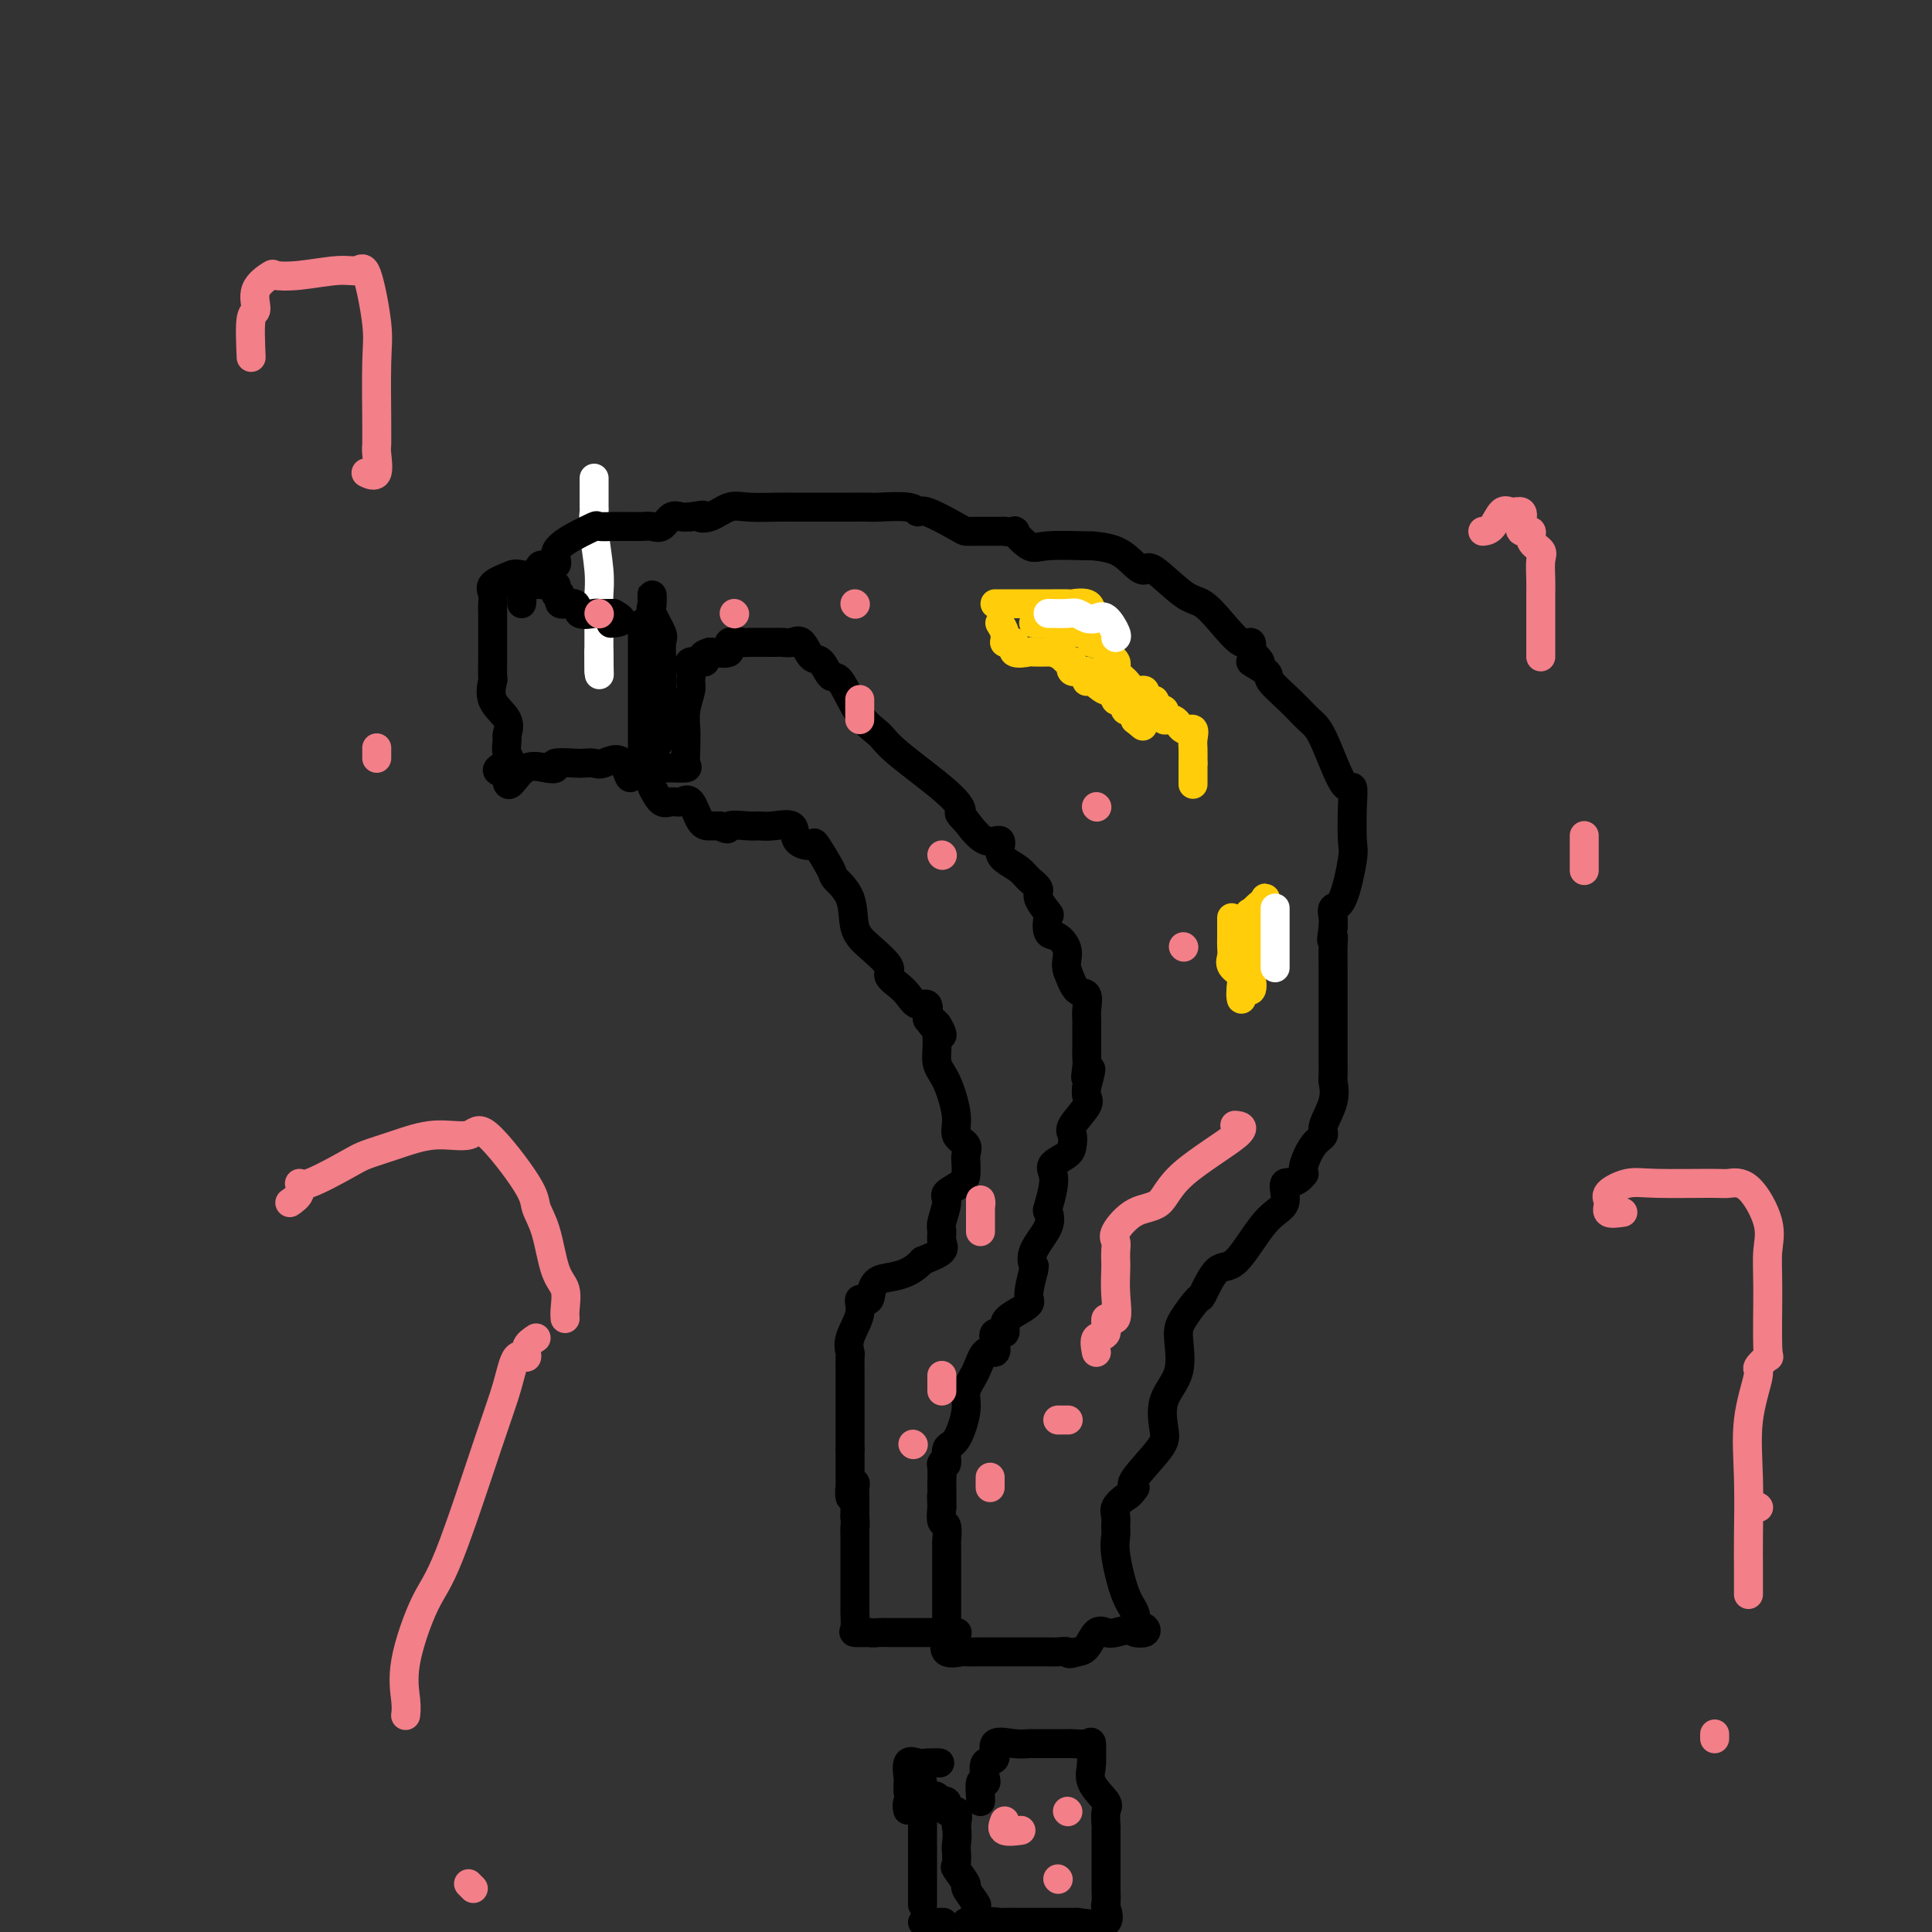 <svg viewBox='0 0 400 400' version='1.1' xmlns='http://www.w3.org/2000/svg' xmlns:xlink='http://www.w3.org/1999/xlink'><rect x="0" y="0" width="400" height="400" fill="#333333" stroke="none"/><g fill='none' stroke='#FFFFFF' stroke-width='6' stroke-linecap='round' stroke-linejoin='round'><path d='M123,99c-0.001,0.820 -0.001,1.639 0,2c0.001,0.361 0.004,0.262 0,1c-0.004,0.738 -0.015,2.313 0,3c0.015,0.687 0.057,0.488 0,1c-0.057,0.512 -0.211,1.737 0,4c0.211,2.263 0.789,5.565 1,8c0.211,2.435 0.057,4.003 0,5c-0.057,0.997 -0.015,1.422 0,2c0.015,0.578 0.004,1.310 0,2c-0.004,0.690 -0.001,1.339 0,2c0.001,0.661 0.000,1.335 0,2c-0.000,0.665 -0.000,1.322 0,2c0.000,0.678 0.000,1.378 0,2c-0.000,0.622 -0.000,1.168 0,2c0.000,0.832 0.000,1.952 0,2c-0.000,0.048 -0.000,-0.976 0,-2'/><path d='M124,137c0.156,5.689 0.044,0.911 0,-1c-0.044,-1.911 -0.022,-0.956 0,0'/></g>
<g fill='none' stroke='#000000' stroke-width='6' stroke-linecap='round' stroke-linejoin='round'><path d='M133,129c-0.000,0.667 -0.000,1.333 0,2c0.000,0.667 0.000,1.333 0,2c-0.000,0.667 -0.000,1.335 0,2c0.000,0.665 0.000,1.327 0,2c-0.000,0.673 -0.000,1.358 0,2c0.000,0.642 0.000,1.241 0,2c-0.000,0.759 -0.000,1.678 0,2c0.000,0.322 0.002,0.048 0,2c-0.002,1.952 -0.006,6.131 0,8c0.006,1.869 0.022,1.429 0,2c-0.022,0.571 -0.083,2.154 0,3c0.083,0.846 0.309,0.956 0,1c-0.309,0.044 -1.155,0.022 -2,0'/><path d='M131,159c-0.545,4.415 -0.906,0.451 -2,-1c-1.094,-1.451 -2.921,-0.390 -4,0c-1.079,0.390 -1.408,0.108 -2,0c-0.592,-0.108 -1.445,-0.042 -2,0c-0.555,0.042 -0.812,0.061 -2,0c-1.188,-0.061 -3.306,-0.202 -4,0c-0.694,0.202 0.034,0.745 0,1c-0.034,0.255 -0.832,0.220 -2,0c-1.168,-0.220 -2.705,-0.626 -4,0c-1.295,0.626 -2.349,2.284 -3,3c-0.651,0.716 -0.900,0.490 -1,0c-0.100,-0.490 -0.050,-1.245 0,-2'/><path d='M105,160c-4.021,-0.224 -1.074,-1.284 0,-2c1.074,-0.716 0.277,-1.089 0,-2c-0.277,-0.911 -0.032,-2.360 0,-3c0.032,-0.640 -0.149,-0.470 0,-1c0.149,-0.530 0.628,-1.761 0,-3c-0.628,-1.239 -2.365,-2.487 -3,-4c-0.635,-1.513 -0.170,-3.291 0,-4c0.170,-0.709 0.046,-0.350 0,-1c-0.046,-0.650 -0.012,-2.310 0,-3c0.012,-0.690 0.003,-0.411 0,-1c-0.003,-0.589 -0.001,-2.044 0,-3c0.001,-0.956 0.001,-1.411 0,-2c-0.001,-0.589 -0.003,-1.313 0,-2c0.003,-0.687 0.012,-1.339 0,-2c-0.012,-0.661 -0.044,-1.332 0,-2c0.044,-0.668 0.166,-1.334 0,-2c-0.166,-0.666 -0.619,-1.333 0,-2c0.619,-0.667 2.309,-1.333 4,-2'/><path d='M106,119c0.910,-0.319 1.184,-0.116 2,0c0.816,0.116 2.175,0.144 3,0c0.825,-0.144 1.115,-0.461 1,0c-0.115,0.461 -0.636,1.701 0,2c0.636,0.299 2.430,-0.342 3,0c0.570,0.342 -0.085,1.668 0,2c0.085,0.332 0.909,-0.332 1,0c0.091,0.332 -0.552,1.658 0,2c0.552,0.342 2.300,-0.301 3,0c0.700,0.301 0.353,1.545 1,2c0.647,0.455 2.290,0.123 3,0c0.710,-0.123 0.489,-0.035 1,0c0.511,0.035 1.756,0.018 3,0'/><path d='M127,127c3.267,1.689 0.933,1.911 0,2c-0.933,0.089 -0.467,0.044 0,0'/><path d='M108,125c0.081,-0.607 0.162,-1.214 0,-2c-0.162,-0.786 -0.568,-1.750 0,-2c0.568,-0.250 2.109,0.214 3,0c0.891,-0.214 1.130,-1.107 1,-2c-0.130,-0.893 -0.630,-1.786 0,-2c0.630,-0.214 2.390,0.250 3,0c0.610,-0.250 0.069,-1.216 0,-2c-0.069,-0.784 0.332,-1.387 1,-2c0.668,-0.613 1.602,-1.236 3,-2c1.398,-0.764 3.260,-1.669 4,-2c0.740,-0.331 0.358,-0.089 1,0c0.642,0.089 2.307,0.023 3,0c0.693,-0.023 0.412,-0.004 1,0c0.588,0.004 2.044,-0.006 3,0c0.956,0.006 1.411,0.030 2,0c0.589,-0.030 1.313,-0.113 2,0c0.687,0.113 1.339,0.422 2,0c0.661,-0.422 1.332,-1.575 2,-2c0.668,-0.425 1.334,-0.121 2,0c0.666,0.121 1.333,0.061 2,0'/><path d='M143,107c4.098,-0.651 2.343,-0.280 2,0c-0.343,0.280 0.724,0.467 2,0c1.276,-0.467 2.759,-1.589 4,-2c1.241,-0.411 2.238,-0.110 4,0c1.762,0.110 4.288,0.029 6,0c1.712,-0.029 2.611,-0.008 3,0c0.389,0.008 0.269,0.002 1,0c0.731,-0.002 2.312,-0.001 3,0c0.688,0.001 0.484,0.001 1,0c0.516,-0.001 1.753,-0.001 3,0c1.247,0.001 2.505,0.005 4,0c1.495,-0.005 3.225,-0.018 4,0c0.775,0.018 0.593,0.068 2,0c1.407,-0.068 4.404,-0.253 6,0c1.596,0.253 1.791,0.943 2,1c0.209,0.057 0.434,-0.521 2,0c1.566,0.521 4.475,2.140 6,3c1.525,0.860 1.667,0.963 2,1c0.333,0.037 0.859,0.010 2,0c1.141,-0.010 2.897,-0.003 4,0c1.103,0.003 1.551,0.001 2,0'/><path d='M208,110c3.395,0.591 1.883,-0.430 2,0c0.117,0.430 1.865,2.313 3,3c1.135,0.687 1.659,0.180 4,0c2.341,-0.180 6.501,-0.033 8,0c1.499,0.033 0.337,-0.048 1,0c0.663,0.048 3.150,0.227 5,1c1.850,0.773 3.064,2.141 4,3c0.936,0.859 1.593,1.208 2,1c0.407,-0.208 0.563,-0.972 2,0c1.437,0.972 4.154,3.681 6,5c1.846,1.319 2.821,1.248 4,2c1.179,0.752 2.564,2.325 4,4c1.436,1.675 2.925,3.451 4,4c1.075,0.549 1.736,-0.129 2,0c0.264,0.129 0.132,1.064 0,2'/><path d='M259,135c4.152,3.600 0.533,2.099 0,2c-0.533,-0.099 2.019,1.205 3,2c0.981,0.795 0.391,1.080 1,2c0.609,0.920 2.416,2.475 4,4c1.584,1.525 2.946,3.020 4,4c1.054,0.980 1.799,1.446 3,4c1.201,2.554 2.859,7.196 4,9c1.141,1.804 1.764,0.771 2,1c0.236,0.229 0.084,1.720 0,4c-0.084,2.280 -0.099,5.349 0,7c0.099,1.651 0.314,1.884 0,4c-0.314,2.116 -1.156,6.113 -2,8c-0.844,1.887 -1.689,1.662 -2,2c-0.311,0.338 -0.089,1.239 0,2c0.089,0.761 0.044,1.380 0,2'/><path d='M276,192c-0.619,4.257 -0.166,2.400 0,2c0.166,-0.400 0.044,0.655 0,2c-0.044,1.345 -0.012,2.978 0,4c0.012,1.022 0.003,1.434 0,2c-0.003,0.566 -0.001,1.287 0,4c0.001,2.713 0.003,7.417 0,10c-0.003,2.583 -0.009,3.045 0,4c0.009,0.955 0.032,2.402 0,3c-0.032,0.598 -0.119,0.346 0,1c0.119,0.654 0.445,2.213 0,4c-0.445,1.787 -1.661,3.802 -2,5c-0.339,1.198 0.198,1.579 0,2c-0.198,0.421 -1.130,0.883 -2,2c-0.870,1.117 -1.677,2.891 -2,4c-0.323,1.109 -0.161,1.555 0,2'/><path d='M270,243c-1.877,2.562 -3.569,1.466 -4,2c-0.431,0.534 0.399,2.698 0,4c-0.399,1.302 -2.027,1.743 -4,4c-1.973,2.257 -4.290,6.330 -6,8c-1.710,1.670 -2.813,0.936 -4,2c-1.187,1.064 -2.459,3.925 -3,5c-0.541,1.075 -0.352,0.364 -1,1c-0.648,0.636 -2.132,2.617 -3,4c-0.868,1.383 -1.121,2.166 -1,4c0.121,1.834 0.616,4.719 0,7c-0.616,2.281 -2.345,3.959 -3,6c-0.655,2.041 -0.237,4.444 0,6c0.237,1.556 0.295,2.265 -1,4c-1.295,1.735 -3.941,4.496 -5,6c-1.059,1.504 -0.529,1.752 0,2'/><path d='M235,308c-1.105,1.595 -1.367,1.581 -2,2c-0.633,0.419 -1.635,1.269 -2,2c-0.365,0.731 -0.092,1.343 0,2c0.092,0.657 0.004,1.358 0,2c-0.004,0.642 0.076,1.226 0,2c-0.076,0.774 -0.310,1.738 0,4c0.310,2.262 1.162,5.822 2,8c0.838,2.178 1.662,2.972 2,4c0.338,1.028 0.192,2.289 0,3c-0.192,0.711 -0.429,0.874 0,1c0.429,0.126 1.524,0.217 2,0c0.476,-0.217 0.332,-0.740 0,-1c-0.332,-0.260 -0.851,-0.255 -2,0c-1.149,0.255 -2.927,0.762 -4,1c-1.073,0.238 -1.442,0.208 -2,0c-0.558,-0.208 -1.304,-0.595 -2,0c-0.696,0.595 -1.342,2.170 -2,3c-0.658,0.830 -1.329,0.915 -2,1'/><path d='M223,342c-2.214,0.774 -1.748,0.207 -2,0c-0.252,-0.207 -1.221,-0.056 -2,0c-0.779,0.056 -1.369,0.015 -2,0c-0.631,-0.015 -1.305,-0.004 -2,0c-0.695,0.004 -1.413,0.001 -2,0c-0.587,-0.001 -1.044,-0.000 -2,0c-0.956,0.000 -2.411,0.000 -3,0c-0.589,-0.000 -0.313,-0.001 -1,0c-0.687,0.001 -2.339,0.002 -3,0c-0.661,-0.002 -0.332,-0.009 -1,0c-0.668,0.009 -2.334,0.033 -3,0c-0.666,-0.033 -0.333,-0.124 -1,0c-0.667,0.124 -2.333,0.464 -3,0c-0.667,-0.464 -0.333,-1.732 0,-3'/><path d='M196,339c0.000,-1.640 0.000,-4.240 0,-6c-0.000,-1.760 -0.000,-2.679 0,-4c0.000,-1.321 0.001,-3.044 0,-4c-0.001,-0.956 -0.004,-1.144 0,-2c0.004,-0.856 0.015,-2.381 0,-3c-0.015,-0.619 -0.056,-0.331 0,-1c0.056,-0.669 0.207,-2.296 0,-3c-0.207,-0.704 -0.774,-0.487 -1,-1c-0.226,-0.513 -0.113,-1.757 0,-3'/><path d='M195,312c-0.155,-4.226 -0.043,-1.291 0,-1c0.043,0.291 0.016,-2.063 0,-3c-0.016,-0.937 -0.020,-0.458 0,-1c0.020,-0.542 0.063,-2.105 0,-3c-0.063,-0.895 -0.233,-1.121 0,-1c0.233,0.121 0.870,0.588 1,0c0.130,-0.588 -0.246,-2.231 0,-3c0.246,-0.769 1.115,-0.663 2,-2c0.885,-1.337 1.786,-4.119 2,-6c0.214,-1.881 -0.257,-2.863 0,-4c0.257,-1.137 1.244,-2.428 2,-4c0.756,-1.572 1.282,-3.425 2,-4c0.718,-0.575 1.627,0.127 2,0c0.373,-0.127 0.210,-1.083 0,-2c-0.210,-0.917 -0.465,-1.793 0,-2c0.465,-0.207 1.651,0.256 2,0c0.349,-0.256 -0.139,-1.232 0,-2c0.139,-0.768 0.903,-1.330 2,-2c1.097,-0.670 2.526,-1.450 3,-2c0.474,-0.550 -0.007,-0.872 0,-2c0.007,-1.128 0.504,-3.064 1,-5'/><path d='M214,263c0.203,-1.196 0.211,-0.685 0,-1c-0.211,-0.315 -0.641,-1.456 0,-3c0.641,-1.544 2.355,-3.491 3,-5c0.645,-1.509 0.223,-2.578 0,-3c-0.223,-0.422 -0.245,-0.196 0,-1c0.245,-0.804 0.759,-2.638 1,-4c0.241,-1.362 0.209,-2.252 0,-3c-0.209,-0.748 -0.595,-1.353 0,-2c0.595,-0.647 2.171,-1.336 3,-2c0.829,-0.664 0.912,-1.305 1,-2c0.088,-0.695 0.181,-1.446 0,-2c-0.181,-0.554 -0.636,-0.911 0,-2c0.636,-1.089 2.364,-2.908 3,-4c0.636,-1.092 0.182,-1.455 0,-2c-0.182,-0.545 -0.091,-1.273 0,-2'/><path d='M225,225c1.702,-6.236 0.456,-2.826 0,-2c-0.456,0.826 -0.122,-0.933 0,-2c0.122,-1.067 0.033,-1.441 0,-2c-0.033,-0.559 -0.009,-1.303 0,-2c0.009,-0.697 0.004,-1.347 0,-2c-0.004,-0.653 -0.007,-1.311 0,-2c0.007,-0.689 0.024,-1.411 0,-2c-0.024,-0.589 -0.089,-1.044 0,-2c0.089,-0.956 0.332,-2.411 0,-3c-0.332,-0.589 -1.238,-0.311 -2,-1c-0.762,-0.689 -1.381,-2.344 -2,-4'/><path d='M221,201c-0.529,-1.501 0.148,-2.753 0,-4c-0.148,-1.247 -1.119,-2.487 -2,-3c-0.881,-0.513 -1.670,-0.297 -2,-1c-0.330,-0.703 -0.200,-2.324 0,-3c0.200,-0.676 0.469,-0.408 0,-1c-0.469,-0.592 -1.677,-2.046 -2,-3c-0.323,-0.954 0.239,-1.410 0,-2c-0.239,-0.590 -1.277,-1.315 -2,-2c-0.723,-0.685 -1.130,-1.329 -2,-2c-0.870,-0.671 -2.203,-1.368 -3,-2c-0.797,-0.632 -1.059,-1.200 -1,-2c0.059,-0.800 0.439,-1.831 0,-2c-0.439,-0.169 -1.697,0.523 -3,0c-1.303,-0.523 -2.652,-2.262 -4,-4'/><path d='M200,170c-2.204,-2.182 -1.215,-1.636 -1,-2c0.215,-0.364 -0.344,-1.637 -3,-4c-2.656,-2.363 -7.407,-5.818 -10,-8c-2.593,-2.182 -3.026,-3.093 -4,-4c-0.974,-0.907 -2.487,-1.809 -4,-4c-1.513,-2.191 -3.024,-5.670 -4,-7c-0.976,-1.330 -1.416,-0.510 -2,-1c-0.584,-0.490 -1.312,-2.289 -2,-3c-0.688,-0.711 -1.336,-0.334 -2,-1c-0.664,-0.666 -1.346,-2.375 -2,-3c-0.654,-0.625 -1.282,-0.167 -2,0c-0.718,0.167 -1.525,0.043 -2,0c-0.475,-0.043 -0.618,-0.004 -2,0c-1.382,0.004 -4.003,-0.027 -5,0c-0.997,0.027 -0.370,0.110 -1,0c-0.630,-0.110 -2.516,-0.414 -3,0c-0.484,0.414 0.433,1.547 0,2c-0.433,0.453 -2.217,0.227 -4,0'/><path d='M147,135c-2.983,0.788 -0.942,1.757 -1,2c-0.058,0.243 -2.215,-0.239 -3,0c-0.785,0.239 -0.196,1.198 0,2c0.196,0.802 -0.000,1.447 0,2c0.000,0.553 0.196,1.015 0,2c-0.196,0.985 -0.785,2.495 -1,4c-0.215,1.505 -0.055,3.006 0,4c0.055,0.994 0.005,1.482 0,2c-0.005,0.518 0.035,1.067 0,2c-0.035,0.933 -0.143,2.250 0,3c0.143,0.750 0.539,0.933 0,1c-0.539,0.067 -2.011,0.019 -3,0c-0.989,-0.019 -1.494,-0.010 -2,0'/><path d='M137,159c-1.194,0.301 -1.679,0.553 -2,0c-0.321,-0.553 -0.478,-1.911 0,-3c0.478,-1.089 1.590,-1.909 2,-4c0.410,-2.091 0.117,-5.455 0,-7c-0.117,-1.545 -0.059,-1.273 0,-1'/><path d='M137,144c0.009,-3.680 0.031,-5.380 0,-7c-0.031,-1.620 -0.113,-3.162 0,-4c0.113,-0.838 0.423,-0.974 0,-2c-0.423,-1.026 -1.577,-2.944 -2,-4c-0.423,-1.056 -0.113,-1.252 0,-2c0.113,-0.748 0.031,-2.047 0,-2c-0.031,0.047 -0.009,1.442 0,2c0.009,0.558 0.004,0.279 0,0'/><path d='M135,163c0.667,1.276 1.333,2.552 2,3c0.667,0.448 1.333,0.067 2,0c0.667,-0.067 1.333,0.178 2,0c0.667,-0.178 1.333,-0.780 2,0c0.667,0.780 1.333,2.941 2,4c0.667,1.059 1.333,1.017 2,1c0.667,-0.017 1.333,-0.008 2,0'/><path d='M149,171c2.400,1.237 1.400,0.329 2,0c0.600,-0.329 2.799,-0.078 4,0c1.201,0.078 1.405,-0.016 2,0c0.595,0.016 1.582,0.143 3,0c1.418,-0.143 3.267,-0.557 4,0c0.733,0.557 0.351,2.084 1,3c0.649,0.916 2.328,1.222 3,1c0.672,-0.222 0.336,-0.972 1,0c0.664,0.972 2.329,3.666 3,5c0.671,1.334 0.349,1.310 1,2c0.651,0.690 2.274,2.096 3,4c0.726,1.904 0.554,4.306 1,6c0.446,1.694 1.509,2.680 3,4c1.491,1.320 3.410,2.975 4,4c0.590,1.025 -0.150,1.421 0,2c0.150,0.579 1.189,1.340 2,2c0.811,0.660 1.393,1.218 2,2c0.607,0.782 1.240,1.787 2,2c0.760,0.213 1.646,-0.368 2,0c0.354,0.368 0.177,1.684 0,3'/><path d='M192,211c4.778,6.303 2.724,2.062 2,1c-0.724,-1.062 -0.119,1.056 0,3c0.119,1.944 -0.248,3.714 0,5c0.248,1.286 1.110,2.088 2,4c0.890,1.912 1.808,4.935 2,7c0.192,2.065 -0.341,3.172 0,4c0.341,0.828 1.555,1.376 2,2c0.445,0.624 0.122,1.322 0,2c-0.122,0.678 -0.042,1.334 0,2c0.042,0.666 0.046,1.341 0,2c-0.046,0.659 -0.142,1.303 -1,2c-0.858,0.697 -2.480,1.447 -3,2c-0.520,0.553 0.060,0.911 0,2c-0.060,1.089 -0.759,2.911 -1,4c-0.241,1.089 -0.023,1.447 0,2c0.023,0.553 -0.148,1.303 0,2c0.148,0.697 0.614,1.342 0,2c-0.614,0.658 -2.307,1.329 -4,2'/><path d='M191,261c-3.344,3.749 -7.205,3.122 -9,4c-1.795,0.878 -1.525,3.262 -2,4c-0.475,0.738 -1.697,-0.169 -2,0c-0.303,0.169 0.311,1.415 0,3c-0.311,1.585 -1.547,3.508 -2,5c-0.453,1.492 -0.121,2.553 0,3c0.121,0.447 0.032,0.280 0,1c-0.032,0.720 -0.009,2.328 0,3c0.009,0.672 0.002,0.407 0,1c-0.002,0.593 -0.001,2.044 0,3c0.001,0.956 0.000,1.416 0,2c-0.000,0.584 -0.000,1.290 0,2c0.000,0.710 0.000,1.422 0,2c-0.000,0.578 -0.000,1.022 0,2c0.000,0.978 0.000,2.489 0,4'/><path d='M176,300c0.000,3.916 0.000,2.207 0,2c-0.000,-0.207 -0.001,1.087 0,2c0.001,0.913 0.004,1.445 0,2c-0.004,0.555 -0.015,1.132 0,2c0.015,0.868 0.057,2.028 0,2c-0.057,-0.028 -0.211,-1.245 0,-2c0.211,-0.755 0.789,-1.048 1,-1c0.211,0.048 0.057,0.435 0,1c-0.057,0.565 -0.015,1.306 0,2c0.015,0.694 0.004,1.341 0,2c-0.004,0.659 -0.002,1.329 0,2'/><path d='M177,314c0.155,2.525 0.041,1.836 0,2c-0.041,0.164 -0.011,1.179 0,2c0.011,0.821 0.003,1.446 0,2c-0.003,0.554 -0.001,1.035 0,2c0.001,0.965 0.000,2.413 0,3c-0.000,0.587 -0.000,0.312 0,1c0.000,0.688 0.001,2.338 0,3c-0.001,0.662 -0.002,0.335 0,1c0.002,0.665 0.009,2.322 0,3c-0.009,0.678 -0.033,0.378 0,1c0.033,0.622 0.124,2.168 0,3c-0.124,0.832 -0.464,0.952 0,1c0.464,0.048 1.732,0.024 3,0'/><path d='M180,338c0.821,0.155 1.375,0.041 2,0c0.625,-0.041 1.322,-0.011 2,0c0.678,0.011 1.336,0.003 2,0c0.664,-0.003 1.332,-0.001 2,0c0.668,0.001 1.335,0.000 2,0c0.665,-0.000 1.327,-0.000 2,0c0.673,0.000 1.356,0.000 2,0c0.644,-0.000 1.250,-0.000 2,0c0.750,0.000 1.643,0.000 2,0c0.357,-0.000 0.179,-0.000 0,0'/><path d='M191,369c0.000,0.482 0.000,0.963 0,2c0.000,1.037 0.000,2.628 0,4c0.000,1.372 0.000,2.523 0,3c0.000,0.477 0.000,0.279 0,1c0.000,0.721 0.000,2.362 0,3c0.000,0.638 0.000,0.273 0,1c0.000,0.727 0.000,2.546 0,4c0.000,1.454 0.000,2.544 0,3c0.000,0.456 0.000,0.276 0,1c0.000,0.724 0.000,2.350 0,3c0.000,0.650 0.000,0.325 0,0'/><path d='M191,373c-1.281,-0.289 -2.562,-0.578 -3,0c-0.438,0.578 -0.032,2.024 0,2c0.032,-0.024 -0.309,-1.519 0,-2c0.309,-0.481 1.268,0.051 2,0c0.732,-0.051 1.238,-0.685 2,-1c0.762,-0.315 1.781,-0.311 2,0c0.219,0.311 -0.361,0.929 0,1c0.361,0.071 1.664,-0.404 2,0c0.336,0.404 -0.294,1.686 0,2c0.294,0.314 1.513,-0.339 2,0c0.487,0.339 0.244,1.669 0,3'/><path d='M198,378c0.312,1.667 0.092,3.333 0,4c-0.092,0.667 -0.055,0.333 0,1c0.055,0.667 0.127,2.333 0,3c-0.127,0.667 -0.455,0.334 0,1c0.455,0.666 1.691,2.332 2,3c0.309,0.668 -0.309,0.339 0,1c0.309,0.661 1.547,2.311 2,3c0.453,0.689 0.122,0.416 0,1c-0.122,0.584 -0.035,2.024 0,3c0.035,0.976 0.017,1.488 0,2'/><path d='M195,398c0.310,0.000 0.619,0.000 0,0c-0.619,0.000 -2.167,0.000 -3,0c-0.833,-0.000 -0.952,0.000 -1,0c-0.048,0.000 -0.024,0.000 0,0'/><path d='M203,373c0.029,-0.081 0.058,-0.162 0,-1c-0.058,-0.838 -0.203,-2.432 0,-3c0.203,-0.568 0.755,-0.111 1,0c0.245,0.111 0.183,-0.124 0,-1c-0.183,-0.876 -0.487,-2.392 0,-3c0.487,-0.608 1.763,-0.306 2,-1c0.237,-0.694 -0.566,-2.382 0,-3c0.566,-0.618 2.503,-0.166 4,0c1.497,0.166 2.556,0.044 3,0c0.444,-0.044 0.274,-0.012 1,0c0.726,0.012 2.348,0.004 3,0c0.652,-0.004 0.332,-0.004 1,0c0.668,0.004 2.323,0.012 3,0c0.677,-0.012 0.377,-0.044 1,0c0.623,0.044 2.168,0.166 3,0c0.832,-0.166 0.952,-0.619 1,0c0.048,0.619 0.024,2.309 0,4'/><path d='M226,365c-0.027,1.302 -0.596,2.556 0,4c0.596,1.444 2.356,3.079 3,4c0.644,0.921 0.173,1.130 0,2c-0.173,0.870 -0.046,2.402 0,3c0.046,0.598 0.012,0.262 0,1c-0.012,0.738 -0.003,2.548 0,4c0.003,1.452 0.001,2.544 0,3c-0.001,0.456 -0.002,0.277 0,1c0.002,0.723 0.005,2.348 0,3c-0.005,0.652 -0.018,0.329 0,1c0.018,0.671 0.067,2.334 0,3c-0.067,0.666 -0.249,0.333 0,1c0.249,0.667 0.928,2.333 0,3c-0.928,0.667 -3.464,0.333 -6,0'/><path d='M223,398c-1.490,0.000 -2.214,0.000 -4,0c-1.786,-0.000 -4.632,-0.002 -6,0c-1.368,0.002 -1.256,0.006 -2,0c-0.744,-0.006 -2.344,-0.022 -3,0c-0.656,0.022 -0.369,0.083 -1,0c-0.631,-0.083 -2.180,-0.309 -3,0c-0.820,0.309 -0.910,1.155 -1,2'/><path d='M200,398c0.000,0.000 0.000,0.000 0,0c0.000,0.000 0.000,0.000 0,0'/><path d='M188,371c-0.013,-0.823 -0.026,-1.646 0,-2c0.026,-0.354 0.090,-0.238 0,-1c-0.090,-0.762 -0.333,-2.400 0,-3c0.333,-0.600 1.244,-0.162 2,0c0.756,0.162 1.359,0.046 2,0c0.641,-0.046 1.321,-0.023 2,0'/><path d='M194,365c1.000,0.000 0.500,0.000 0,0'/></g>
<g fill='none' stroke='#FFCD0A' stroke-width='6' stroke-linecap='round' stroke-linejoin='round'><path d='M206,125c0.285,0.000 0.571,0.000 2,0c1.429,-0.000 4.002,-0.000 5,0c0.998,0.000 0.422,0.000 1,0c0.578,-0.000 2.309,-0.002 3,0c0.691,0.002 0.343,0.006 1,0c0.657,-0.006 2.321,-0.022 3,0c0.679,0.022 0.375,0.083 1,0c0.625,-0.083 2.179,-0.309 3,0c0.821,0.309 0.911,1.155 1,2'/><path d='M226,127c3.764,1.120 3.175,2.919 3,4c-0.175,1.081 0.064,1.444 0,2c-0.064,0.556 -0.432,1.306 0,2c0.432,0.694 1.665,1.333 2,2c0.335,0.667 -0.227,1.363 0,2c0.227,0.637 1.243,1.215 2,2c0.757,0.785 1.254,1.777 2,2c0.746,0.223 1.739,-0.325 2,0c0.261,0.325 -0.211,1.521 0,2c0.211,0.479 1.106,0.239 2,0'/><path d='M239,145c0.800,1.107 -0.201,1.874 0,2c0.201,0.126 1.602,-0.388 2,0c0.398,0.388 -0.209,1.679 0,2c0.209,0.321 1.233,-0.329 2,0c0.767,0.329 1.277,1.638 2,2c0.723,0.362 1.658,-0.223 2,0c0.342,0.223 0.092,1.252 0,2c-0.092,0.748 -0.026,1.214 0,2c0.026,0.786 0.013,1.893 0,3'/><path d='M247,158c0.000,0.821 -0.000,0.375 0,1c0.000,0.625 0.000,2.321 0,3c0.000,0.679 0.000,0.339 0,0'/><path d='M257,198c0.000,0.000 0.100,0.100 0.1,0.1'/><path d='M255,190c-0.001,0.667 -0.002,1.333 0,2c0.002,0.667 0.008,1.333 0,2c-0.008,0.667 -0.030,1.333 0,2c0.030,0.667 0.113,1.333 0,2c-0.113,0.667 -0.422,1.333 0,2c0.422,0.667 1.575,1.333 2,2c0.425,0.667 0.121,1.333 0,2c-0.121,0.667 -0.061,1.333 0,2'/><path d='M257,206c0.188,2.204 -0.341,-0.285 0,-1c0.341,-0.715 1.553,0.346 2,0c0.447,-0.346 0.128,-2.099 0,-3c-0.128,-0.901 -0.064,-0.951 0,-1'/><path d='M259,201c0.308,-1.425 0.080,-2.488 0,-3c-0.080,-0.512 -0.010,-0.474 0,-1c0.010,-0.526 -0.040,-1.618 0,-3c0.040,-1.382 0.168,-3.055 0,-4c-0.168,-0.945 -0.633,-1.160 0,-1c0.633,0.160 2.363,0.697 3,0c0.637,-0.697 0.182,-2.628 0,-3c-0.182,-0.372 -0.091,0.814 0,2'/><path d='M262,188c0.022,-2.022 -1.422,-0.578 -2,0c-0.578,0.578 -0.289,0.289 0,0'/><path d='M207,129c0.417,0.667 0.833,1.333 1,2c0.167,0.667 0.083,1.333 0,2'/><path d='M208,133c0.655,0.497 1.794,-0.259 2,0c0.206,0.259 -0.519,1.533 0,2c0.519,0.467 2.284,0.125 3,0c0.716,-0.125 0.385,-0.034 1,0c0.615,0.034 2.176,0.010 3,0c0.824,-0.010 0.912,-0.005 1,0'/><path d='M218,135c2.153,0.797 2.534,1.791 3,2c0.466,0.209 1.016,-0.367 1,0c-0.016,0.367 -0.598,1.676 0,2c0.598,0.324 2.375,-0.336 3,0c0.625,0.336 0.099,1.667 0,2c-0.099,0.333 0.230,-0.333 1,0c0.770,0.333 1.980,1.666 3,2c1.020,0.334 1.850,-0.333 2,0c0.150,0.333 -0.380,1.664 0,2c0.380,0.336 1.669,-0.322 2,0c0.331,0.322 -0.295,1.625 0,2c0.295,0.375 1.513,-0.179 2,0c0.487,0.179 0.244,1.089 0,2'/><path d='M235,149c2.833,2.333 1.417,1.167 0,0'/><path d='M214,129c1.244,0.061 2.487,0.122 3,0c0.513,-0.122 0.295,-0.426 1,0c0.705,0.426 2.333,1.584 3,2c0.667,0.416 0.375,0.091 1,0c0.625,-0.091 2.168,0.052 3,0c0.832,-0.052 0.952,-0.301 1,0c0.048,0.301 0.024,1.150 0,2'/><path d='M226,133c2.000,0.667 1.000,0.333 0,0'/></g>
<g fill='none' stroke='#FFFFFF' stroke-width='6' stroke-linecap='round' stroke-linejoin='round'><path d='M217,127c1.512,0.029 3.023,0.057 4,0c0.977,-0.057 1.418,-0.201 2,0c0.582,0.201 1.305,0.747 2,1c0.695,0.253 1.363,0.211 2,0c0.637,-0.211 1.243,-0.593 2,0c0.757,0.593 1.665,2.160 2,3c0.335,0.840 0.096,0.954 0,1c-0.096,0.046 -0.048,0.023 0,0'/><path d='M264,189c0.000,-0.438 0.000,-0.877 0,-1c0.000,-0.123 0.000,0.069 0,1c0.000,0.931 0.000,2.600 0,4c0.000,1.400 0.000,2.530 0,3c0.000,0.470 0.000,0.280 0,1c0.000,0.720 0.000,2.348 0,3c0.000,0.652 0.000,0.326 0,0'/></g>
<g fill='none' stroke='#F37F89' stroke-width='6' stroke-linecap='round' stroke-linejoin='round'><path d='M208,377c-0.333,0.844 -0.667,1.689 0,2c0.667,0.311 2.333,0.089 3,0c0.667,-0.089 0.333,-0.044 0,0'/><path d='M221,375c0.000,0.000 0.100,0.100 0.1,0.1'/><path d='M219,389c0.000,0.000 0.100,0.100 0.1,0.1'/><path d='M205,308c0.000,-0.833 0.000,-1.667 0,-2c0.000,-0.333 0.000,-0.167 0,0'/><path d='M219,294c0.833,0.000 1.667,0.000 2,0c0.333,0.000 0.167,0.000 0,0'/><path d='M227,280c-0.243,-1.254 -0.486,-2.508 0,-3c0.486,-0.492 1.699,-0.222 2,-1c0.301,-0.778 -0.312,-2.603 0,-3c0.312,-0.397 1.547,0.634 2,0c0.453,-0.634 0.122,-2.933 0,-5c-0.122,-2.067 -0.036,-3.903 0,-5c0.036,-1.097 0.020,-1.457 0,-2c-0.020,-0.543 -0.045,-1.270 0,-2c0.045,-0.730 0.160,-1.465 0,-2c-0.160,-0.535 -0.594,-0.872 0,-2c0.594,-1.128 2.215,-3.048 4,-4c1.785,-0.952 3.735,-0.935 5,-2c1.265,-1.065 1.844,-3.213 5,-6c3.156,-2.787 8.888,-6.212 11,-8c2.112,-1.788 0.603,-1.939 0,-2c-0.603,-0.061 -0.302,-0.030 0,0'/><path d='M245,196c0.000,0.000 0.100,0.100 0.1,0.1'/><path d='M227,167c0.000,0.000 0.100,0.100 0.1,0.1'/><path d='M178,149c0.000,-0.622 0.000,-1.244 0,-2c0.000,-0.756 0.000,-1.644 0,-2c-0.000,-0.356 0.000,-0.178 0,0'/><path d='M177,125c0.000,0.000 0.100,0.100 0.1,0.1'/><path d='M152,127c0.000,0.000 0.100,0.100 0.1,0.1'/><path d='M124,127c0.000,0.000 0.100,0.100 0.1,0.1'/><path d='M195,177c0.000,0.000 0.100,0.100 0.1,0.1'/><path d='M203,255c0.000,-2.500 0.000,-5.000 0,-6c0.000,-1.000 0.000,-0.500 0,0'/><path d='M203,249c0.000,0.000 0.100,0.100 0.1,0.1'/><path d='M195,288c0.000,-1.250 0.000,-2.500 0,-3c0.000,-0.500 0.000,-0.250 0,0'/><path d='M189,299c0.000,0.000 0.100,0.100 0.1,0.1'/><path d='M52,74c-0.137,-3.252 -0.275,-6.504 0,-8c0.275,-1.496 0.961,-1.237 1,-2c0.039,-0.763 -0.569,-2.548 0,-4c0.569,-1.452 2.316,-2.570 3,-3c0.684,-0.430 0.304,-0.173 1,0c0.696,0.173 2.467,0.261 5,0c2.533,-0.261 5.827,-0.872 8,-1c2.173,-0.128 3.223,0.225 4,0c0.777,-0.225 1.280,-1.029 2,1c0.720,2.029 1.657,6.890 2,10c0.343,3.110 0.091,4.469 0,8c-0.091,3.531 -0.022,9.234 0,12c0.022,2.766 -0.001,2.594 0,3c0.001,0.406 0.028,1.391 0,2c-0.028,0.609 -0.111,0.844 0,2c0.111,1.156 0.414,3.234 0,4c-0.414,0.766 -1.547,0.219 -2,0c-0.453,-0.219 -0.227,-0.109 0,0'/><path d='M78,157c0.000,-0.833 0.000,-1.667 0,-2c0.000,-0.333 0.000,-0.167 0,0'/><path d='M336,251c-1.293,0.182 -2.587,0.364 -3,0c-0.413,-0.364 0.053,-1.275 0,-2c-0.053,-0.725 -0.626,-1.266 0,-2c0.626,-0.734 2.452,-1.663 4,-2c1.548,-0.337 2.818,-0.083 6,0c3.182,0.083 8.274,-0.006 11,0c2.726,0.006 3.084,0.107 4,0c0.916,-0.107 2.388,-0.423 4,1c1.612,1.423 3.362,4.586 4,7c0.638,2.414 0.163,4.080 0,6c-0.163,1.920 -0.013,4.095 0,8c0.013,3.905 -0.109,9.540 0,12c0.109,2.460 0.450,1.744 0,2c-0.450,0.256 -1.690,1.485 -2,2c-0.310,0.515 0.309,0.318 0,2c-0.309,1.682 -1.547,5.245 -2,9c-0.453,3.755 -0.121,7.703 0,12c0.121,4.297 0.033,8.941 0,12c-0.033,3.059 -0.009,4.531 0,6c0.009,1.469 0.002,2.934 0,4c-0.002,1.066 -0.001,1.733 0,2c0.001,0.267 0.000,0.133 0,0'/><path d='M364,312c0.000,0.000 0.100,0.100 0.1,0.1'/><path d='M355,360c0.000,-0.417 0.000,-0.833 0,-1c0.000,-0.167 0.000,-0.083 0,0'/><path d='M307,110c0.664,-0.080 1.327,-0.160 2,-1c0.673,-0.840 1.355,-2.442 2,-3c0.645,-0.558 1.253,-0.074 2,0c0.747,0.074 1.634,-0.261 2,0c0.366,0.261 0.211,1.120 0,2c-0.211,0.880 -0.477,1.781 0,2c0.477,0.219 1.697,-0.245 2,0c0.303,0.245 -0.311,1.197 0,2c0.311,0.803 1.547,1.456 2,2c0.453,0.544 0.121,0.977 0,2c-0.121,1.023 -0.032,2.635 0,4c0.032,1.365 0.009,2.481 0,3c-0.009,0.519 -0.002,0.440 0,1c0.002,0.560 0.001,1.758 0,3c-0.001,1.242 -0.000,2.529 0,4c0.000,1.471 0.000,3.127 0,4c-0.000,0.873 -0.000,0.964 0,1c0.000,0.036 0.000,0.018 0,0'/><path d='M328,173c0.000,1.356 0.000,2.711 0,4c0.000,1.289 0.000,2.511 0,3c-0.000,0.489 0.000,0.244 0,0'/><path d='M60,249c0.847,-0.590 1.694,-1.180 2,-2c0.306,-0.820 0.070,-1.871 0,-2c-0.070,-0.129 0.025,0.665 2,0c1.975,-0.665 5.828,-2.789 8,-4c2.172,-1.211 2.663,-1.510 4,-2c1.337,-0.490 3.522,-1.169 6,-2c2.478,-0.831 5.251,-1.812 8,-2c2.749,-0.188 5.475,0.416 7,0c1.525,-0.416 1.850,-1.854 4,0c2.150,1.854 6.125,6.998 8,10c1.875,3.002 1.651,3.861 2,5c0.349,1.139 1.270,2.558 2,5c0.730,2.442 1.267,5.909 2,8c0.733,2.091 1.660,2.808 2,4c0.340,1.192 0.091,2.859 0,4c-0.091,1.141 -0.026,1.754 0,2c0.026,0.246 0.013,0.123 0,0'/><path d='M111,277c-0.894,0.584 -1.789,1.168 -2,2c-0.211,0.832 0.261,1.913 0,2c-0.261,0.087 -1.254,-0.819 -2,0c-0.746,0.819 -1.245,3.364 -2,6c-0.755,2.636 -1.768,5.363 -4,12c-2.232,6.637 -5.684,17.183 -8,23c-2.316,5.817 -3.496,6.904 -5,10c-1.504,3.096 -3.331,8.201 -4,12c-0.669,3.799 -0.180,6.292 0,8c0.180,1.708 0.051,2.631 0,3c-0.051,0.369 -0.026,0.185 0,0'/><path d='M98,391c-0.417,-0.417 -0.833,-0.833 -1,-1c-0.167,-0.167 -0.083,-0.083 0,0'/></g>
</svg>
